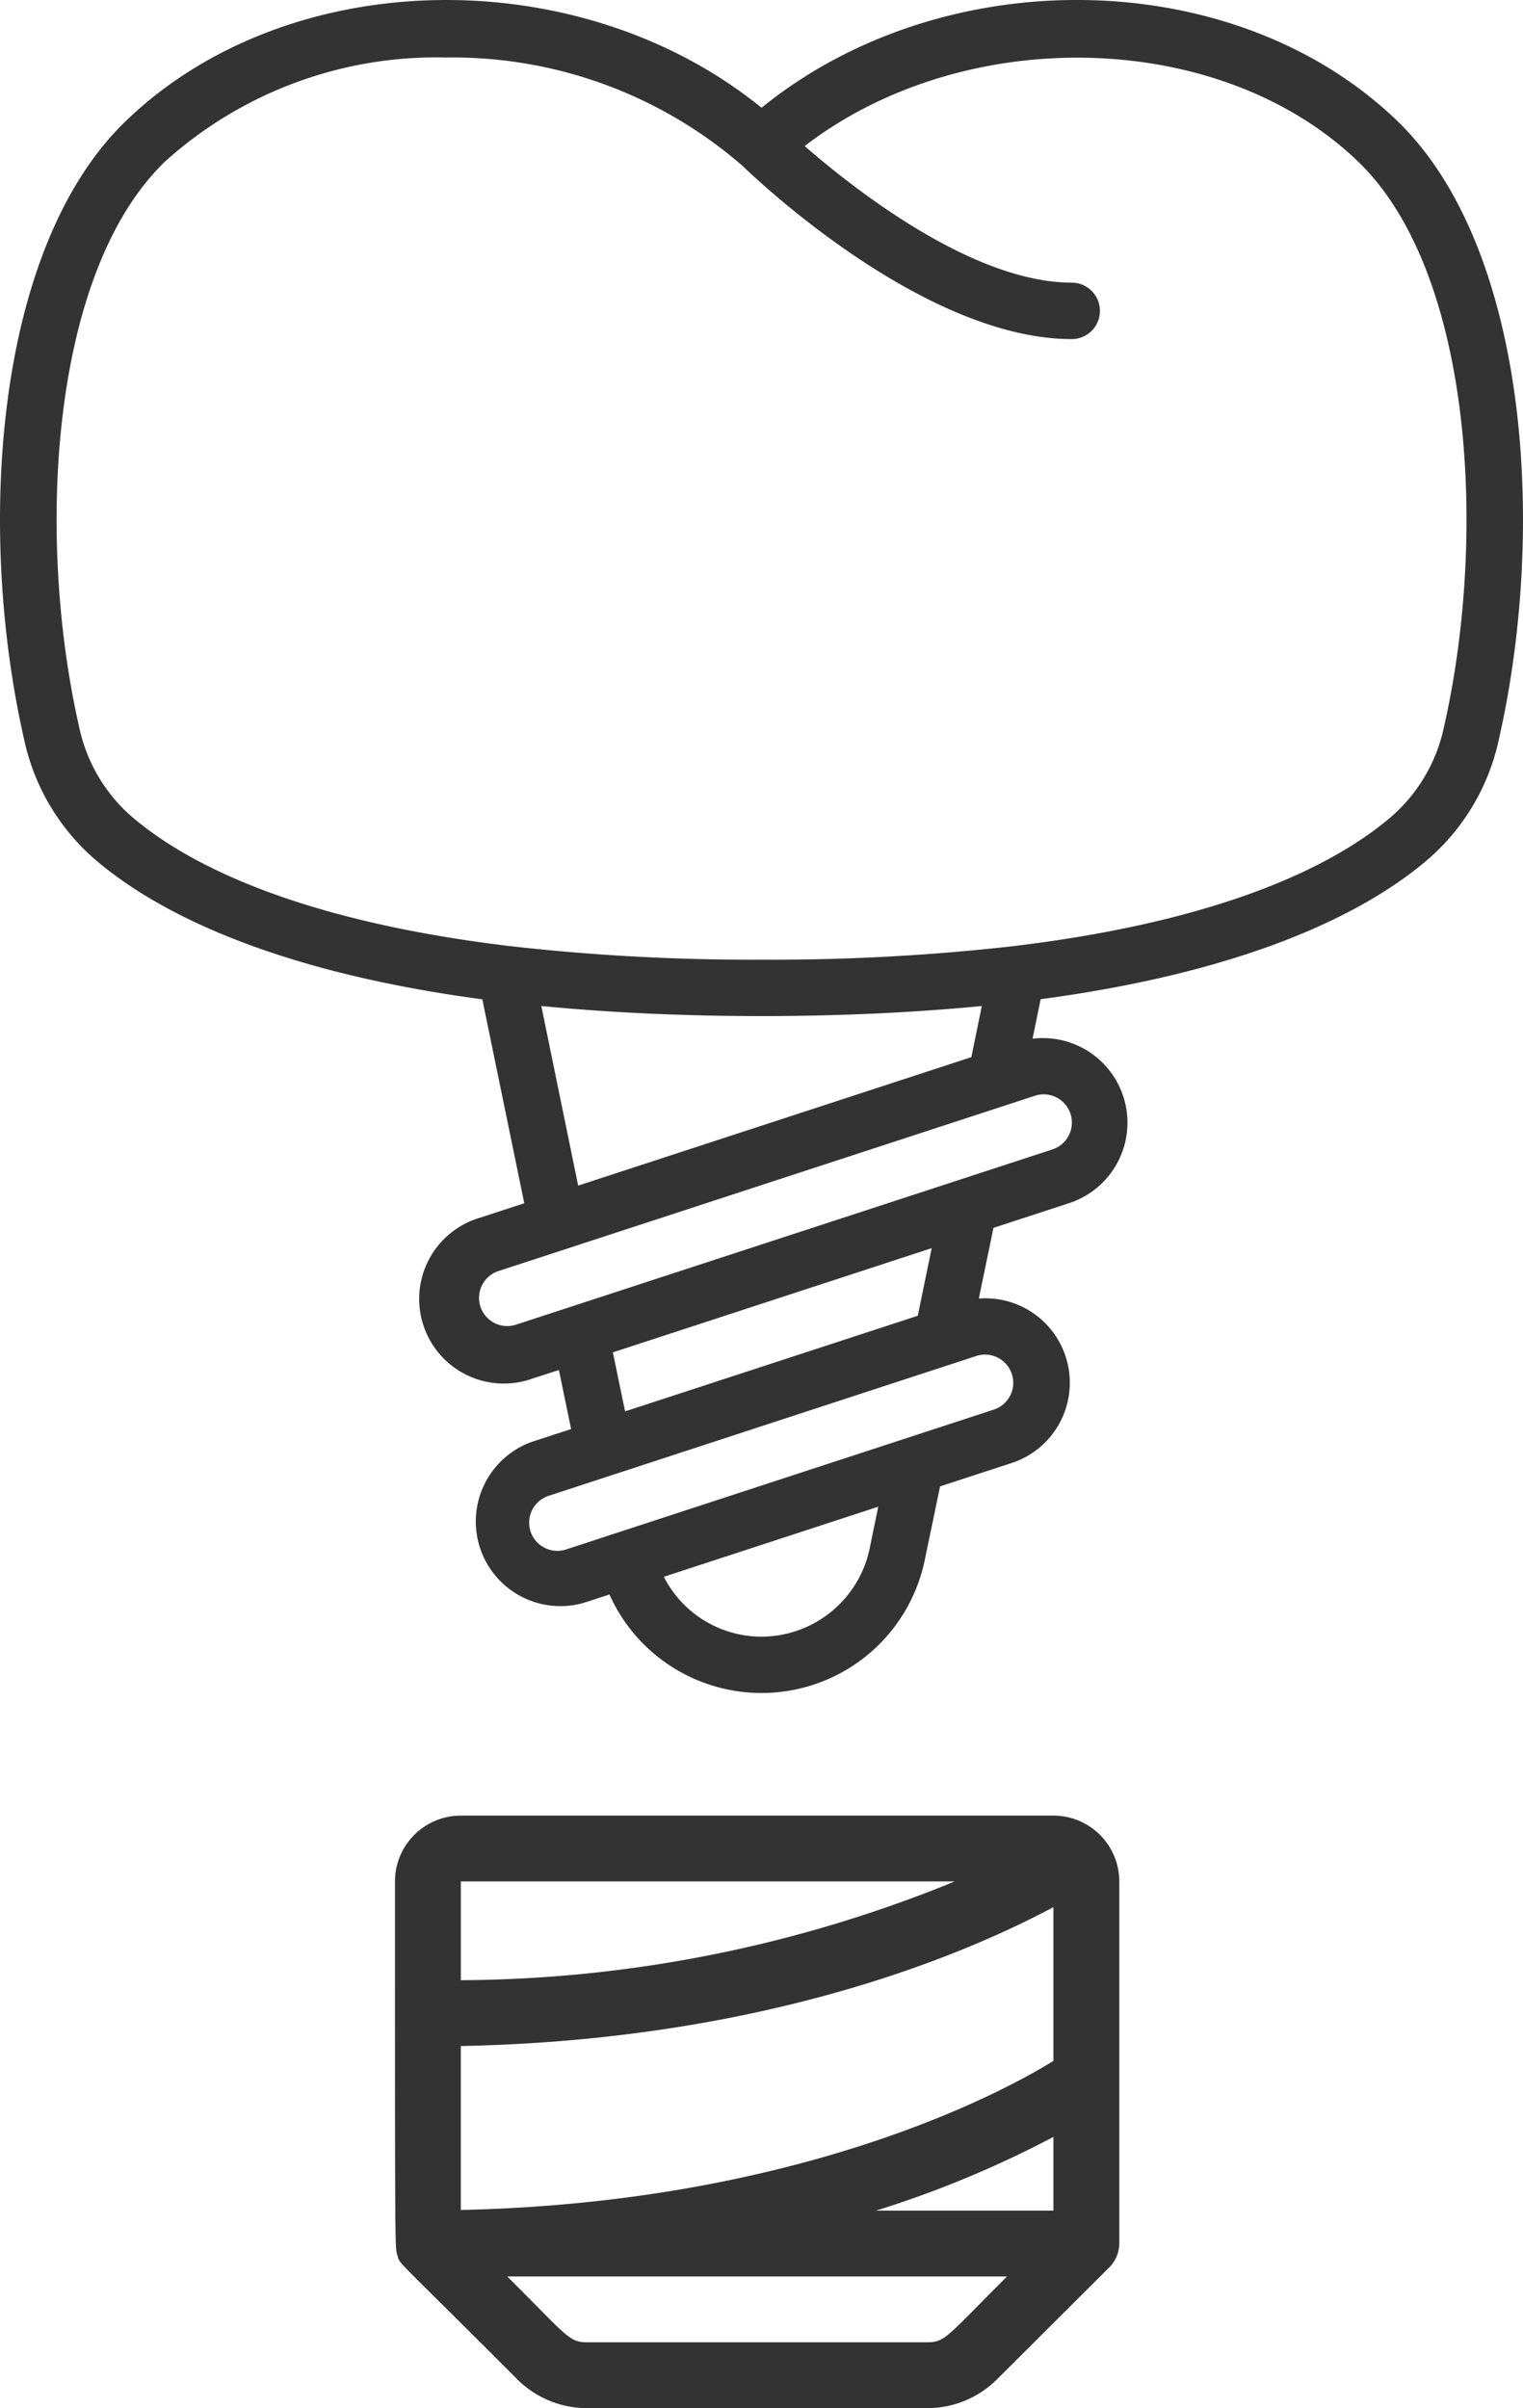 <svg xmlns="http://www.w3.org/2000/svg" width="1264.816" height="2000.035" viewBox="0 0 1264.816 2000.035">
  <defs>
    <style>
      .cls-1 {
        fill: #333;
        fill-rule: evenodd;
      }
    </style>
  </defs>
  <path id="black" class="cls-1" d="M1311.95,1573.06H819.8a54.681,54.681,0,0,0-54.684,54.68c0,321.23,0,303.74,2.187,311.12s-2.734,0,99.252,102.25a82.059,82.059,0,0,0,57.965,24.06H1207.23a82.069,82.069,0,0,0,57.97-24.06l93.51-93.23a28.682,28.682,0,0,0,7.93-19.41V1627.74a54.687,54.687,0,0,0-54.69-54.68h0Zm0,203.68c-43.74,27.34-214.08,117.83-492.152,123.84V1764.43c250.722-4.92,417.512-75.45,492.152-115.37v127.68Zm0,63.15v61.24H1164.58A866.953,866.953,0,0,0,1311.95,1839.89Zm-82.02-212.15A1096.3,1096.3,0,0,1,819.8,1709.76v-82.02H1229.93Zm-21.6,382.75H924.518c-15.038,0-16.952-5.74-66.168-54.68H1273.4c-50.03,50.03-51.4,54.68-66.17,54.68h1.1ZM515.613,778.59C562.1,818.7,655.678,870.775,837.66,895.1L872.5,1064.46l-36.737,12.01a70.289,70.289,0,1,0,43.671,133.55l21.82-7.04,10.141,49.05-32.8,10.67a70.284,70.284,0,0,0,43.671,133.54l20.947-6.84a138.409,138.409,0,0,0,261.878-28.67l12.72-61.1,59.09-19.31a70.141,70.141,0,0,0-26.92-136.7l12.16-58.71,63.43-20.73A70.288,70.288,0,0,0,1294.61,927.8l6.73-32.8c181.98-24.314,275.56-76.4,322.05-116.5a182.208,182.208,0,0,0,58.27-98.4c40.42-176.947,24.29-410.71-84.77-515.13C1461.65,35.159,1220.3,32.107,1069.55,154.636c-150.8-122.529-392.107-119.477-527.439,10.5-109.065,104.419-125.192,338.182-84.77,515.129A182.242,182.242,0,0,0,515.613,778.59ZM886.652,900.65c56.07,5.43,117.158,8.363,182.9,8.363s126.85-2.933,182.92-8.363l-8.69,42.478L917.249,1049.82Zm272.658,450.64a92.007,92.007,0,0,1-89.76,73.14,91.078,91.078,0,0,1-81.161-49.72l178.071-58.21Zm106.44-158.59a23.43,23.43,0,0,1-3.33,43.16L952.394,1337.22l-44.511,14.58a23.432,23.432,0,1,1-14.579-44.52l354.576-115.96A23.252,23.252,0,0,1,1265.75,1192.7Zm-66.47-34.79-243.07,79.42-10.141-49.01,264.771-86.56Zm104.57-183.9a23.463,23.463,0,0,1,7.28,45.754L864.887,1165.55a23.433,23.433,0,0,1-14.557-44.52l446.21-145.836A23.767,23.767,0,0,1,1303.85,974.006ZM574.54,198.936A336.428,336.428,0,0,1,807.7,112.888,367.063,367.063,0,0,1,1053.71,202.85c10.13,9.769,150.26,143.9,273.57,143.9a23.431,23.431,0,0,0,0-46.861c-82.31,0-181.02-77.827-221.93-113.458,132.03-101.585,343.95-98.041,459.23,12.506,95.43,91.379,108.06,310.793,71.49,470.906a135.7,135.7,0,0,1-43.2,73.28c-42.98,37.059-132.32,85.862-313.83,107.766a1776.478,1776.478,0,0,1-209.49,11.274,1778.249,1778.249,0,0,1-209.471-11.318c-181.534-21.86-270.851-70.685-313.846-107.722a135.69,135.69,0,0,1-43.2-73.28C466.457,509.762,479.106,290.337,574.54,198.936Z" transform="translate(-437.094 -65.125)"/>
</svg>

